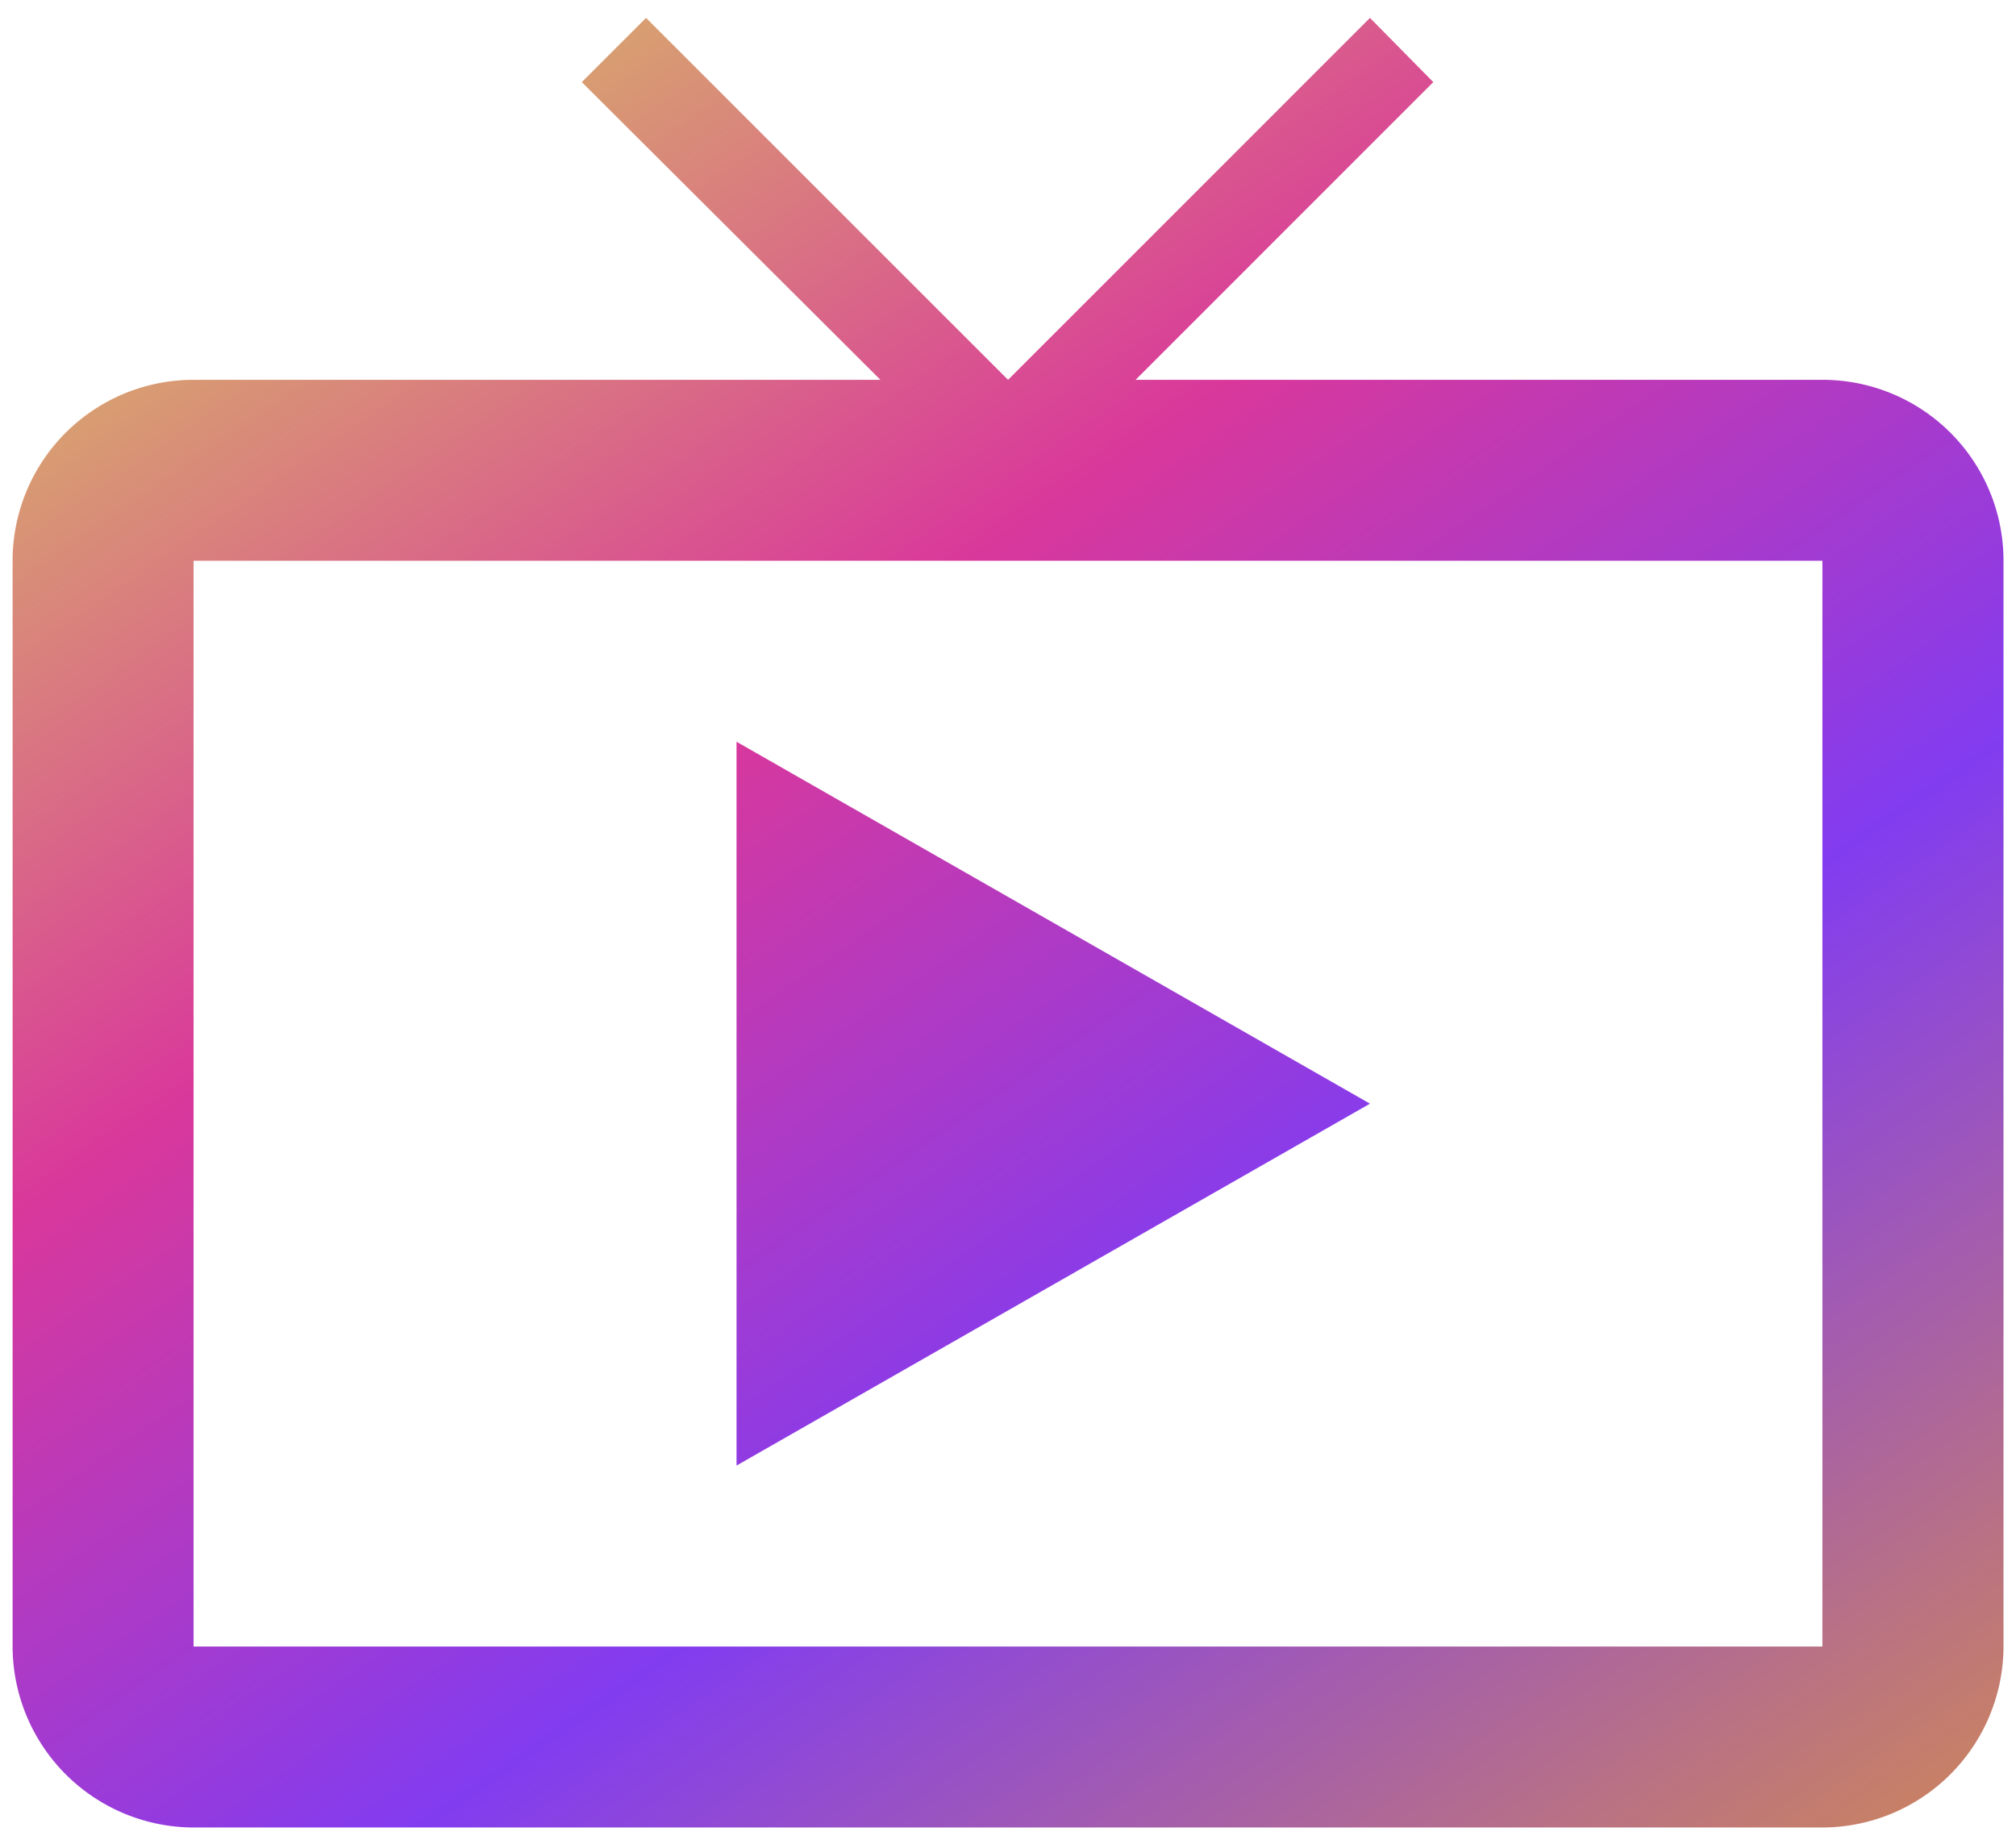 <svg xmlns="http://www.w3.org/2000/svg" xmlns:xlink="http://www.w3.org/1999/xlink" width="79.996" height="73.024" viewBox="0 0 79.996 73.024">
  <defs>
    <linearGradient id="linear-gradient" x2="0.815" y2="1.105" gradientUnits="objectBoundingBox">
      <stop offset="0" stop-color="#d8d859"/>
      <stop offset="0.384" stop-color="#d9389b"/>
      <stop offset="0.67" stop-color="#823cf0"/>
      <stop offset="1" stop-color="#c98263"/>
    </linearGradient>
  </defs>
  <path id="Path_351" data-name="Path 351" d="M72.814,16.363H45.561L57.374,4.549,54.861,2,40.5,16.363,26.135,2,23.586,4.549,35.435,16.363H8.181A7.179,7.179,0,0,0,1,23.544V66.633a7.2,7.2,0,0,0,7.181,7.181H72.814A7.2,7.2,0,0,0,80,66.633V23.544A7.179,7.179,0,0,0,72.814,16.363Zm0,50.27H8.181V23.544H72.814ZM29.726,30.726V59.451L54.861,45.089Z" transform="translate(-0.5 -1.29)" stroke="rgba(0,0,0,0)" stroke-miterlimit="10" stroke-width="1" fill="url(#linear-gradient)"/>
</svg>
